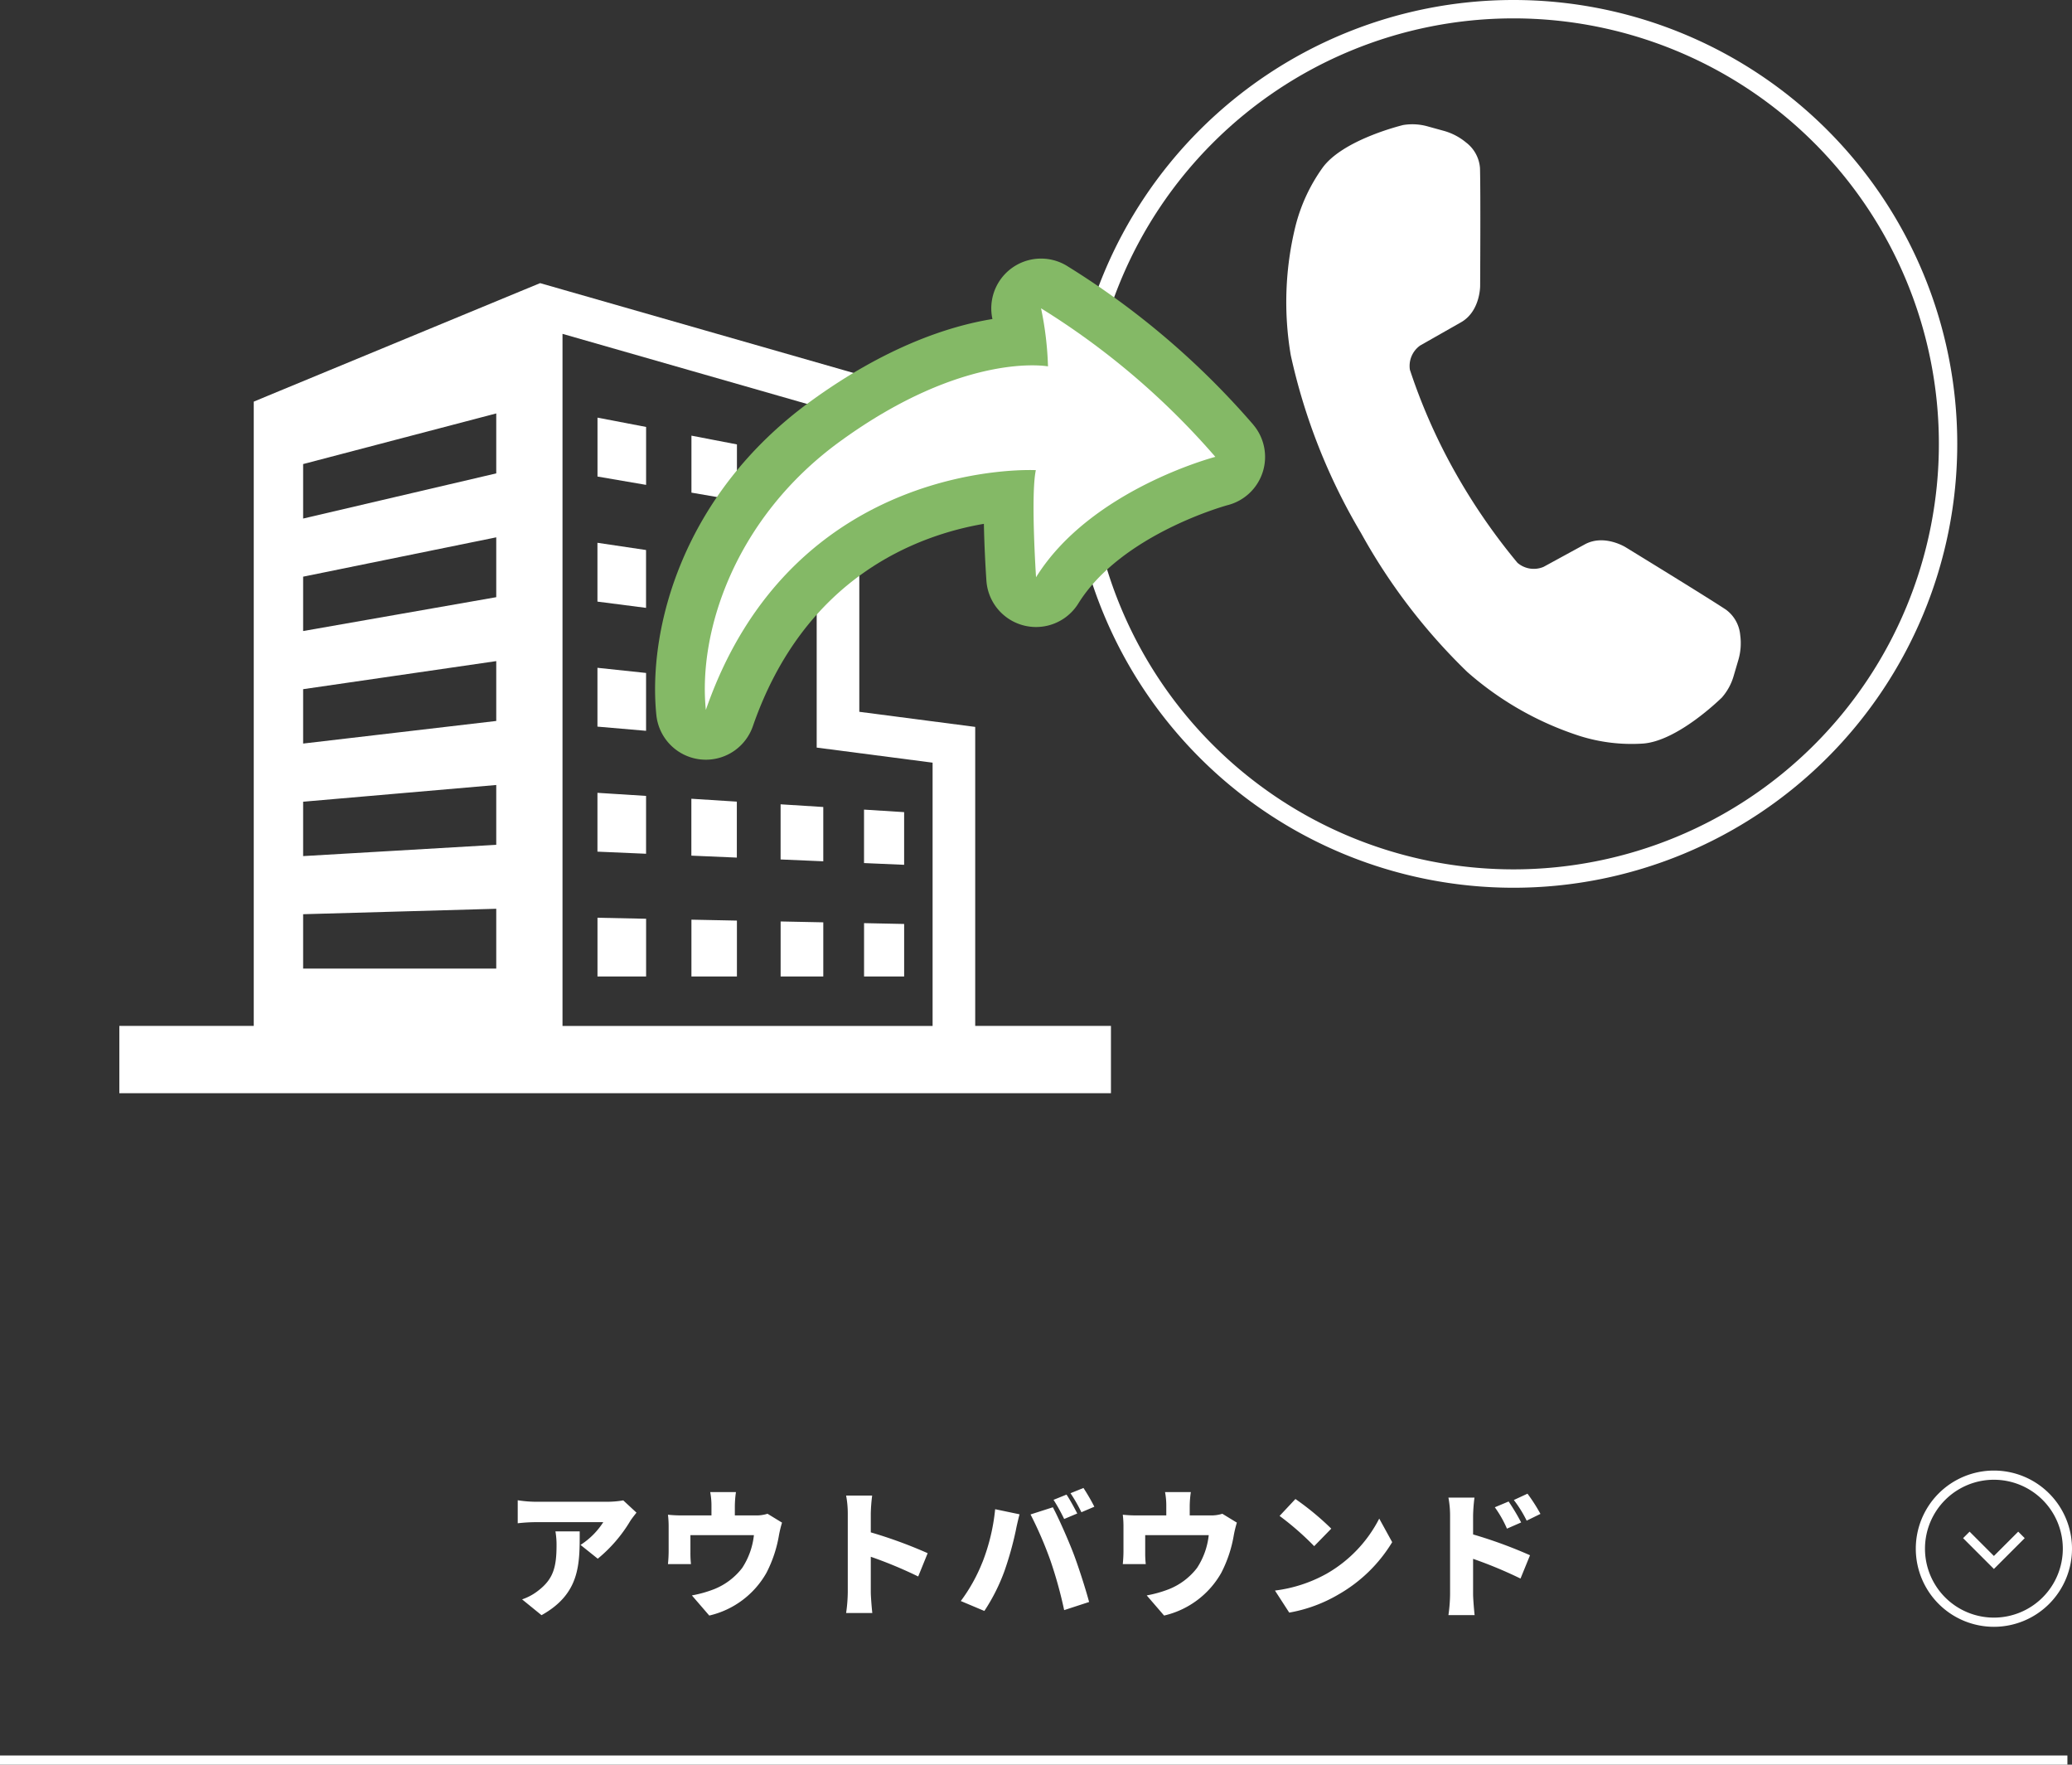 <svg xmlns="http://www.w3.org/2000/svg" xmlns:xlink="http://www.w3.org/1999/xlink" width="225.5" height="192" viewBox="0 0 225.5 192">
  <rect x="0" y="0" width="225.5" height="192" fill="#333333" stroke="none"/>
  <defs>
    <clipPath id="clip-path">
      <circle id="楕円形_95" data-name="楕円形 95" cx="47.294" cy="47.294" r="47.294" transform="translate(562.424 2061)" fill="none"/>
    </clipPath>
  </defs>
  <g id="_02" data-name="02" transform="translate(-445 -2060)">
    <g id="アイコン">
      <path id="パス_13183" data-name="パス 13183" d="M47.294,0A47.294,47.294,0,1,1,0,47.294,47.294,47.294,0,0,1,47.294,0Z" transform="translate(562.424 2061)" fill="none" stroke="#fff" stroke-linecap="round" stroke-width="2"/>
      <g id="グループ_3255" data-name="グループ 3255">
        <g id="グループ_3254" data-name="グループ 3254" clip-path="url(#clip-path)">
          <g id="グループ_3253" data-name="グループ 3253">
            <path id="パス_6784" data-name="パス 6784" d="M634.388,2129.074a3.84,3.84,0,0,0-1.561-2.75c-2.156-1.427-10.888-6.772-10.888-6.772s-2.338-1.481-4.463-.323L613,2121.67l-.017.008a2.72,2.72,0,0,1-2.834-.444,66.187,66.187,0,0,1-7.138-10.49,62.855,62.855,0,0,1-4.568-10.509,2.718,2.718,0,0,1,1.116-2.642l.015-.01,4.435-2.519c2.1-1.2,2.078-3.963,2.078-3.963s.06-10.237-.017-12.822a3.844,3.844,0,0,0-1.514-2.775,6.5,6.5,0,0,0-2.481-1.284l-1.662-.458a6.153,6.153,0,0,0-2.718-.157c-.334.09-6.6,1.634-8.782,4.679a18.776,18.776,0,0,0-2.918,6.3,34.546,34.546,0,0,0-.52,14.055,65.031,65.031,0,0,0,7.65,19.361,64.238,64.238,0,0,0,11.55,15.1,34.55,34.55,0,0,0,12.219,6.965,18.774,18.774,0,0,0,6.887.838c3.739-.25,8.353-4.761,8.606-5a6.148,6.148,0,0,0,1.3-2.392l.487-1.654A6.51,6.51,0,0,0,634.388,2129.074Z" fill="#fff"/>
          </g>
        </g>
      </g>
      <path id="パス_6785" data-name="パス 6785" d="M565.907,2171.621v7.324H457.988v-7.324h14.628V2103.7l1.438-.6,27.546-11.394,2.183-.9,2.445.7,15.422,4.419,15.187,4.351,1.683.481v36.688l12.614,1.643v32.529h14.773Zm-66.9-12.745q-5.681.157-11.008.311-5.156.142-10.009.281v5.913h21.017v-6.505Zm0-53.894q-5.681,1.491-11.008,2.886l-10.009,2.624v5.928L488,2114.079q5.328-1.242,11.008-2.574v-6.523Zm0,40.427q-5.681.489-11.008.953l-10.009.867v5.916l10.009-.584q5.328-.309,11.008-.644v-6.508Zm0-13.479q-5.681.829-11.008,1.6-5.156.747-10.009,1.454v5.917L488,2139.73l11.008-1.288v-6.512Zm0-13.467q-5.681,1.16-11.008,2.242-5.156,1.051-10.009,2.038v5.916q4.851-.85,10.009-1.755,5.328-.932,11.008-1.929v-6.512Zm16.309-12.01c-1.74-.331-3.5-.669-5.289-1.013v6.409q2.684.459,5.289.907v-6.3Zm9.886,1.9-4.951-.953v6.2q2.507.434,4.951.853v-6.1Zm9.4,39.45-4.648-.292v6q2.352.1,4.645.2,0-2.953,0-5.908Zm0,12.548-4.645-.094v5.988H534.6v-5.894Zm8.8.178-4.365-.089c0,1.938,0,3.878,0,5.805H543.4c0-1.9,0-3.807,0-5.716Zm-28.085-.567c-1.743-.037-3.5-.071-5.292-.109v6.392h5.292v-6.283Zm9.881.2q-2.448-.051-4.949-.1v6.183H525.2v-6.083Zm18.2-11.8c-1.437-.089-2.894-.184-4.365-.275v5.816l4.365.189v-5.73Zm-28.085-1.766c-1.743-.109-3.5-.221-5.292-.335v6.4c1.789.077,3.549.152,5.292.229v-6.291Zm9.883.623c-1.637-.1-3.285-.208-4.954-.314q0,3.092,0,6.191,2.5.107,4.949.212,0-3.045,0-6.089Zm-9.883-14c-1.743-.186-3.5-.372-5.292-.561v6.4c1.789.152,3.549.3,5.292.456v-6.3Zm9.883,1.047c-1.637-.171-3.285-.349-4.954-.524v6.194c1.669.143,3.317.287,4.954.427v-6.1Zm-9.886-14.423q-2.61-.39-5.289-.787v6.4q2.684.348,5.289.681v-6.294Zm9.886,1.472q-2.451-.366-4.954-.736v6.194q2.5.322,4.954.638v-6.1Zm21.3,33.508v-11.844l-12.614-1.64v-37.089l-13.506-3.87-14.157-4.056v75.3h40.277Z" fill="#fff" fill-rule="evenodd"/>
      <path id="パス_6786" data-name="パス 6786" d="M581.409,2106.22a87.649,87.649,0,0,0-20.378-17.345,5.415,5.415,0,0,0-8.022,5.835c-4.756.775-11.622,3.018-19.787,8.952-13.915,10.114-17.742,24.7-16.791,34.125a5.417,5.417,0,0,0,4.758,4.834,5.669,5.669,0,0,0,.633.037,5.415,5.415,0,0,0,5.113-3.642c5.654-16.307,18.005-20.8,25.144-22.022.044,2.42.18,4.778.273,6.173a5.415,5.415,0,0,0,10,2.5c4.7-7.568,16.174-10.685,16.276-10.712a5.415,5.415,0,0,0,2.778-8.732Z" fill="#84b966"/>
      <path id="パス_6787" data-name="パス 6787" d="M521.819,2137.242c9.546-27.533,35.913-26.088,35.913-26.088-.573,2.708.023,11.653.023,11.653,5.946-9.571,19.514-13.1,19.514-13.1a82.494,82.494,0,0,0-18.97-16.161,35.452,35.452,0,0,1,.756,6.316s-9.067-1.7-22.649,8.176C525.029,2116.312,520.951,2128.646,521.819,2137.242Z" fill="#fff"/>
    </g>
    <path id="パス_13184" data-name="パス 13184" d="M225,0H0" transform="translate(445 2251.5)" fill="none" stroke="#fff" stroke-width="1"/>
    <g id="矢印">
      <path id="パス_13185" data-name="パス 13185" d="M8,0A8,8,0,1,1,0,8,8,8,0,0,1,8,0Z" transform="translate(654 2220.5)" fill="none" stroke="#fff" stroke-width="1"/>
      <path id="パス_6788" data-name="パス 6788" d="M665,2227l-1.5,1.5L662,2230l-1.5-1.5L659,2227" fill="none" stroke="#fff" stroke-miterlimit="10" stroke-width="1"/>
    </g>
    <path id="パス_13186" data-name="パス 13186" d="M-51.3-8.115a8.543,8.543,0,0,1,.12,1.5c0,2.445-.375,3.72-2.04,4.98a5.825,5.825,0,0,1-1.71.915L-52.815,1c4.23-2.355,4.155-5.6,4.155-9.12Zm7.38-3.375a10.36,10.36,0,0,1-1.8.15h-7.785a13.043,13.043,0,0,1-1.9-.165V-9a18.013,18.013,0,0,1,1.9-.12h7.41A8.151,8.151,0,0,1-48.57-6.645l1.875,1.5a15.7,15.7,0,0,0,3.54-4.11c.15-.24.495-.675.675-.9Zm15.7,1.455a4.064,4.064,0,0,1-1.365.18h-2.19V-10.86a11.081,11.081,0,0,1,.12-1.53h-2.8a7.98,7.98,0,0,1,.135,1.53v1.005h-3.135a13.878,13.878,0,0,1-1.6-.075,10.7,10.7,0,0,1,.075,1.365v2.58c0,.465-.03.99-.075,1.425h2.505a10.726,10.726,0,0,1-.06-1.23V-7.71H-29.7a8.07,8.07,0,0,1-1.275,3.57,7.231,7.231,0,0,1-3.03,2.3,13.09,13.09,0,0,1-2.445.69l1.89,2.19a9.636,9.636,0,0,0,6.225-4.65,13.956,13.956,0,0,0,1.365-4.11,12.474,12.474,0,0,1,.33-1.35Zm17.43,4.29A49.592,49.592,0,0,0-16.98-8.01v-2.055a17.834,17.834,0,0,1,.15-1.95h-2.835a10.479,10.479,0,0,1,.18,1.95V-1.5a16.839,16.839,0,0,1-.18,2.265h2.85C-16.89.09-16.98-1.1-16.98-1.5V-5.355A46.781,46.781,0,0,1-11.82-3.21ZM4.32-12.12l-1.41.57A20.322,20.322,0,0,1,4.065-9.465l1.425-.6C5.22-10.59,4.7-11.565,4.32-12.12Zm1.845-.72-1.41.57A16.732,16.732,0,0,1,5.94-10.2l1.41-.6A21.41,21.41,0,0,0,6.165-12.84Zm-11,8.085A18.288,18.288,0,0,1-7.185-.54L-4.62.54a20.6,20.6,0,0,0,2.2-4.38,36.13,36.13,0,0,0,1.23-4.41c.06-.345.27-1.245.4-1.725l-2.655-.555A21.7,21.7,0,0,1-4.83-4.755ZM2.58-4.92A46.914,46.914,0,0,1,4.065.45L6.78-.435C6.36-2,5.565-4.44,5.07-5.73,4.545-7.1,3.48-9.54,2.835-10.74l-2.43.78A41.578,41.578,0,0,1,2.58-4.92Zm18.7-5.115a4.064,4.064,0,0,1-1.365.18H17.73V-10.86a11.081,11.081,0,0,1,.12-1.53H15.045a7.98,7.98,0,0,1,.135,1.53v1.005H12.045a13.878,13.878,0,0,1-1.6-.075,10.7,10.7,0,0,1,.075,1.365v2.58c0,.465-.03.99-.075,1.425h2.5a10.725,10.725,0,0,1-.06-1.23V-7.71H19.8a8.07,8.07,0,0,1-1.275,3.57,7.231,7.231,0,0,1-3.03,2.3,13.09,13.09,0,0,1-2.445.69l1.89,2.19a9.636,9.636,0,0,0,6.225-4.65,13.956,13.956,0,0,0,1.365-4.11,12.474,12.474,0,0,1,.33-1.35Zm7.95-1.6L27.51-9.8A31.264,31.264,0,0,1,31.275-6.51l1.86-1.905A30.265,30.265,0,0,0,29.235-11.64Zm-2.22,9.96L28.56.72a16.007,16.007,0,0,0,5.37-1.98,16.221,16.221,0,0,0,5.835-5.685L38.355-9.51a14.5,14.5,0,0,1-5.73,6A15.436,15.436,0,0,1,27.015-1.68ZM55.9-10.02a18.762,18.762,0,0,0-1.41-2.2l-1.485.69A13.166,13.166,0,0,1,54.4-9.285Zm-2.1.93a22.875,22.875,0,0,0-1.365-2.28l-1.5.63a12.24,12.24,0,0,1,1.32,2.325ZM48.57-9.84a17.833,17.833,0,0,1,.15-1.95H45.885a10.479,10.479,0,0,1,.18,1.95v8.565A16.839,16.839,0,0,1,45.885.99h2.85C48.66.315,48.57-.87,48.57-1.275V-5.13a46.781,46.781,0,0,1,5.16,2.145L54.765-5.52A49.592,49.592,0,0,0,48.57-7.785Z" transform="translate(556.75 2234.735)" fill="#fff"/>
  </g>
</svg>
